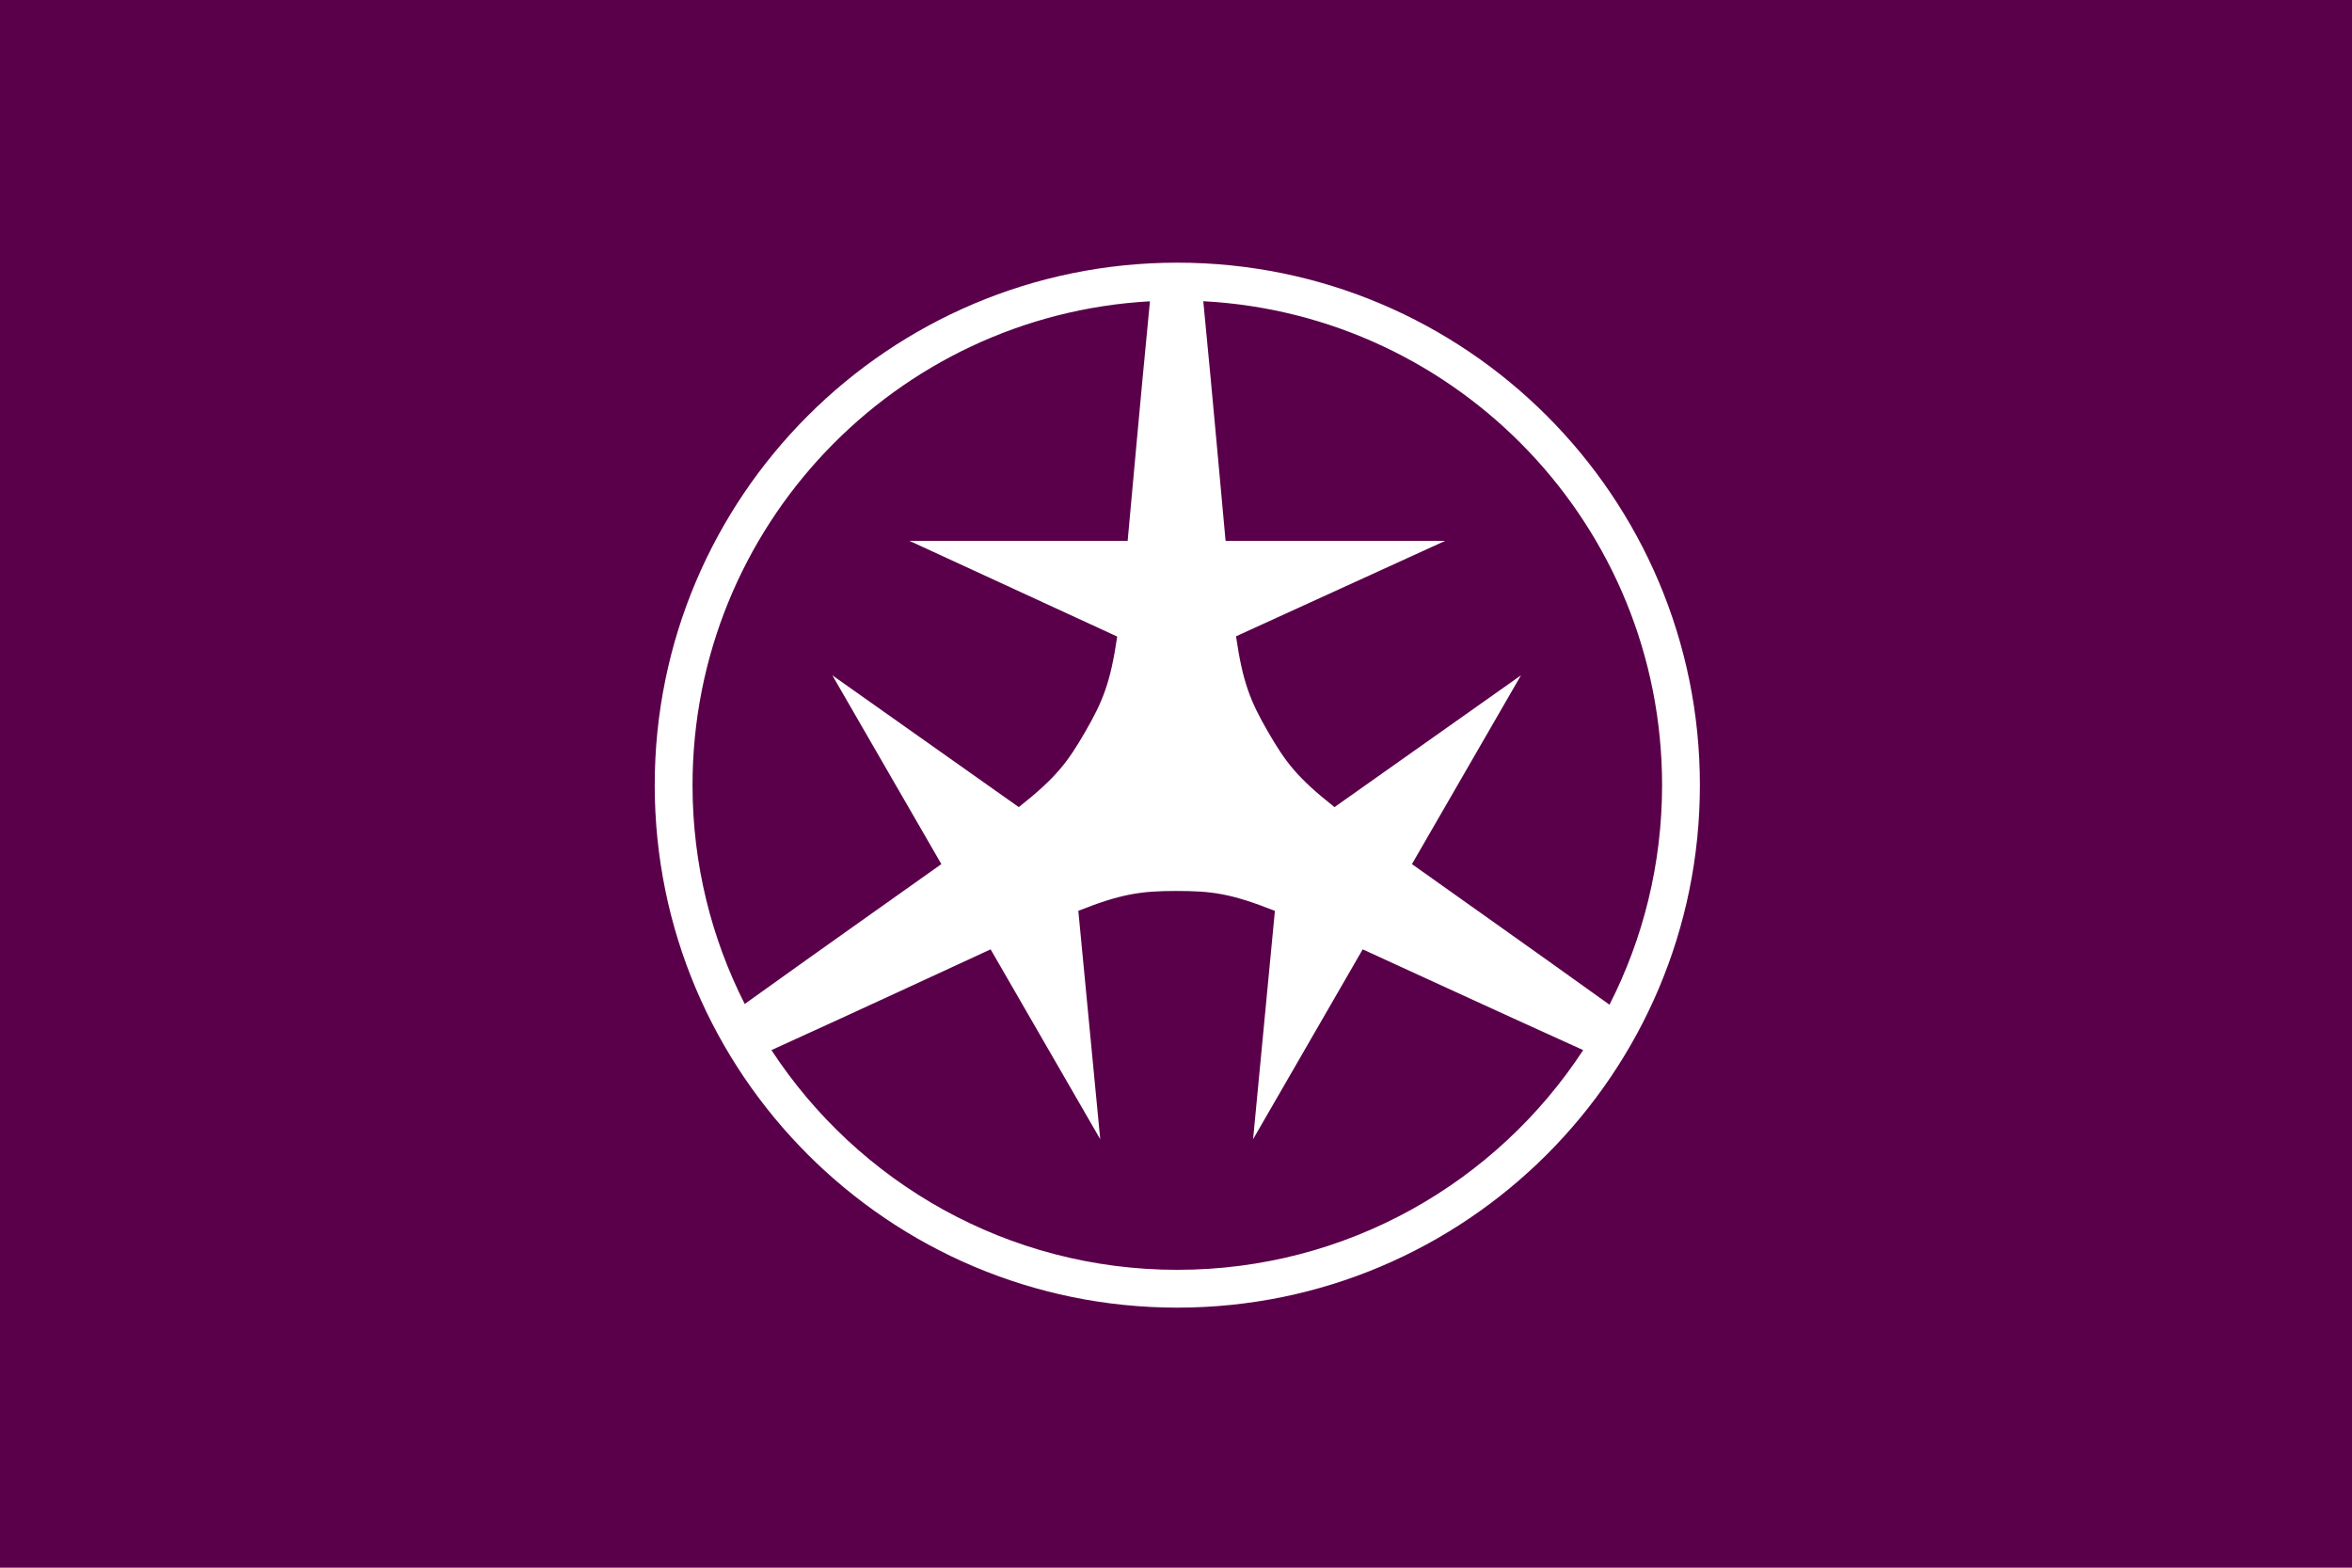 <?xml version="1.0" encoding="UTF-8" standalone="no"?>
<!-- Created with Inkscape (http://www.inkscape.org/) -->
<svg
   xmlns:svg="http://www.w3.org/2000/svg"
   xmlns="http://www.w3.org/2000/svg"
   version="1.0"
   width="900"
   height="600"
   id="svg2">
  <defs
     id="defs5" />
  <rect
     width="900"
     height="600"
     x="0"
     y="0"
     id="rect2405"
     style="fill:#5a004a;stroke:none" />
  <path
     d="M 450.5,100.531 C 340.113,100.531 250.531,190.113 250.531,300.5 C 250.531,410.887 340.113,500.469 450.5,500.469 C 560.887,500.469 650.469,410.887 650.469,300.5 C 650.469,190.113 560.887,100.531 450.5,100.531 z M 460.438,115.281 C 558.215,120.456 636,201.441 636,300.5 C 636,330.74 628.727,359.3 615.875,384.531 C 581.763,360.065 557.742,343.169 540.281,330.719 L 582,258.469 L 510.656,308.906 C 496.218,297.503 491.847,291.581 485.125,279.938 C 478.49,268.445 475.533,261.21 472.969,243.531 L 553,207 L 468.969,207 C 466.987,185.759 464.469,156.694 460.438,115.281 z M 440.031,115.312 C 436.002,156.708 433.481,185.765 431.5,207 L 348,207 L 427.5,243.625 C 424.939,261.235 421.967,268.465 415.344,279.938 C 408.624,291.576 404.268,297.513 389.844,308.906 L 318.5,258.469 L 360.219,330.719 C 342.825,343.121 318.88,359.93 284.969,384.25 C 272.207,359.089 265,330.626 265,300.5 C 265,201.62 342.503,120.751 440.031,115.312 z M 450,341 C 463.442,341 470.761,341.821 487.844,348.625 L 479.5,436 L 521.438,363.344 C 540.934,372.236 567.572,384.599 605.812,401.906 C 572.678,452.532 515.48,486 450.5,486 C 385.52,486 328.322,452.532 295.188,401.906 C 333.175,384.641 359.676,372.249 379.062,363.344 L 421,436 L 412.625,348.594 C 429.057,342.054 436.792,341 450,341 z"
     id="path2386"
     style="fill:#ffffff;stroke:none" />
</svg>
